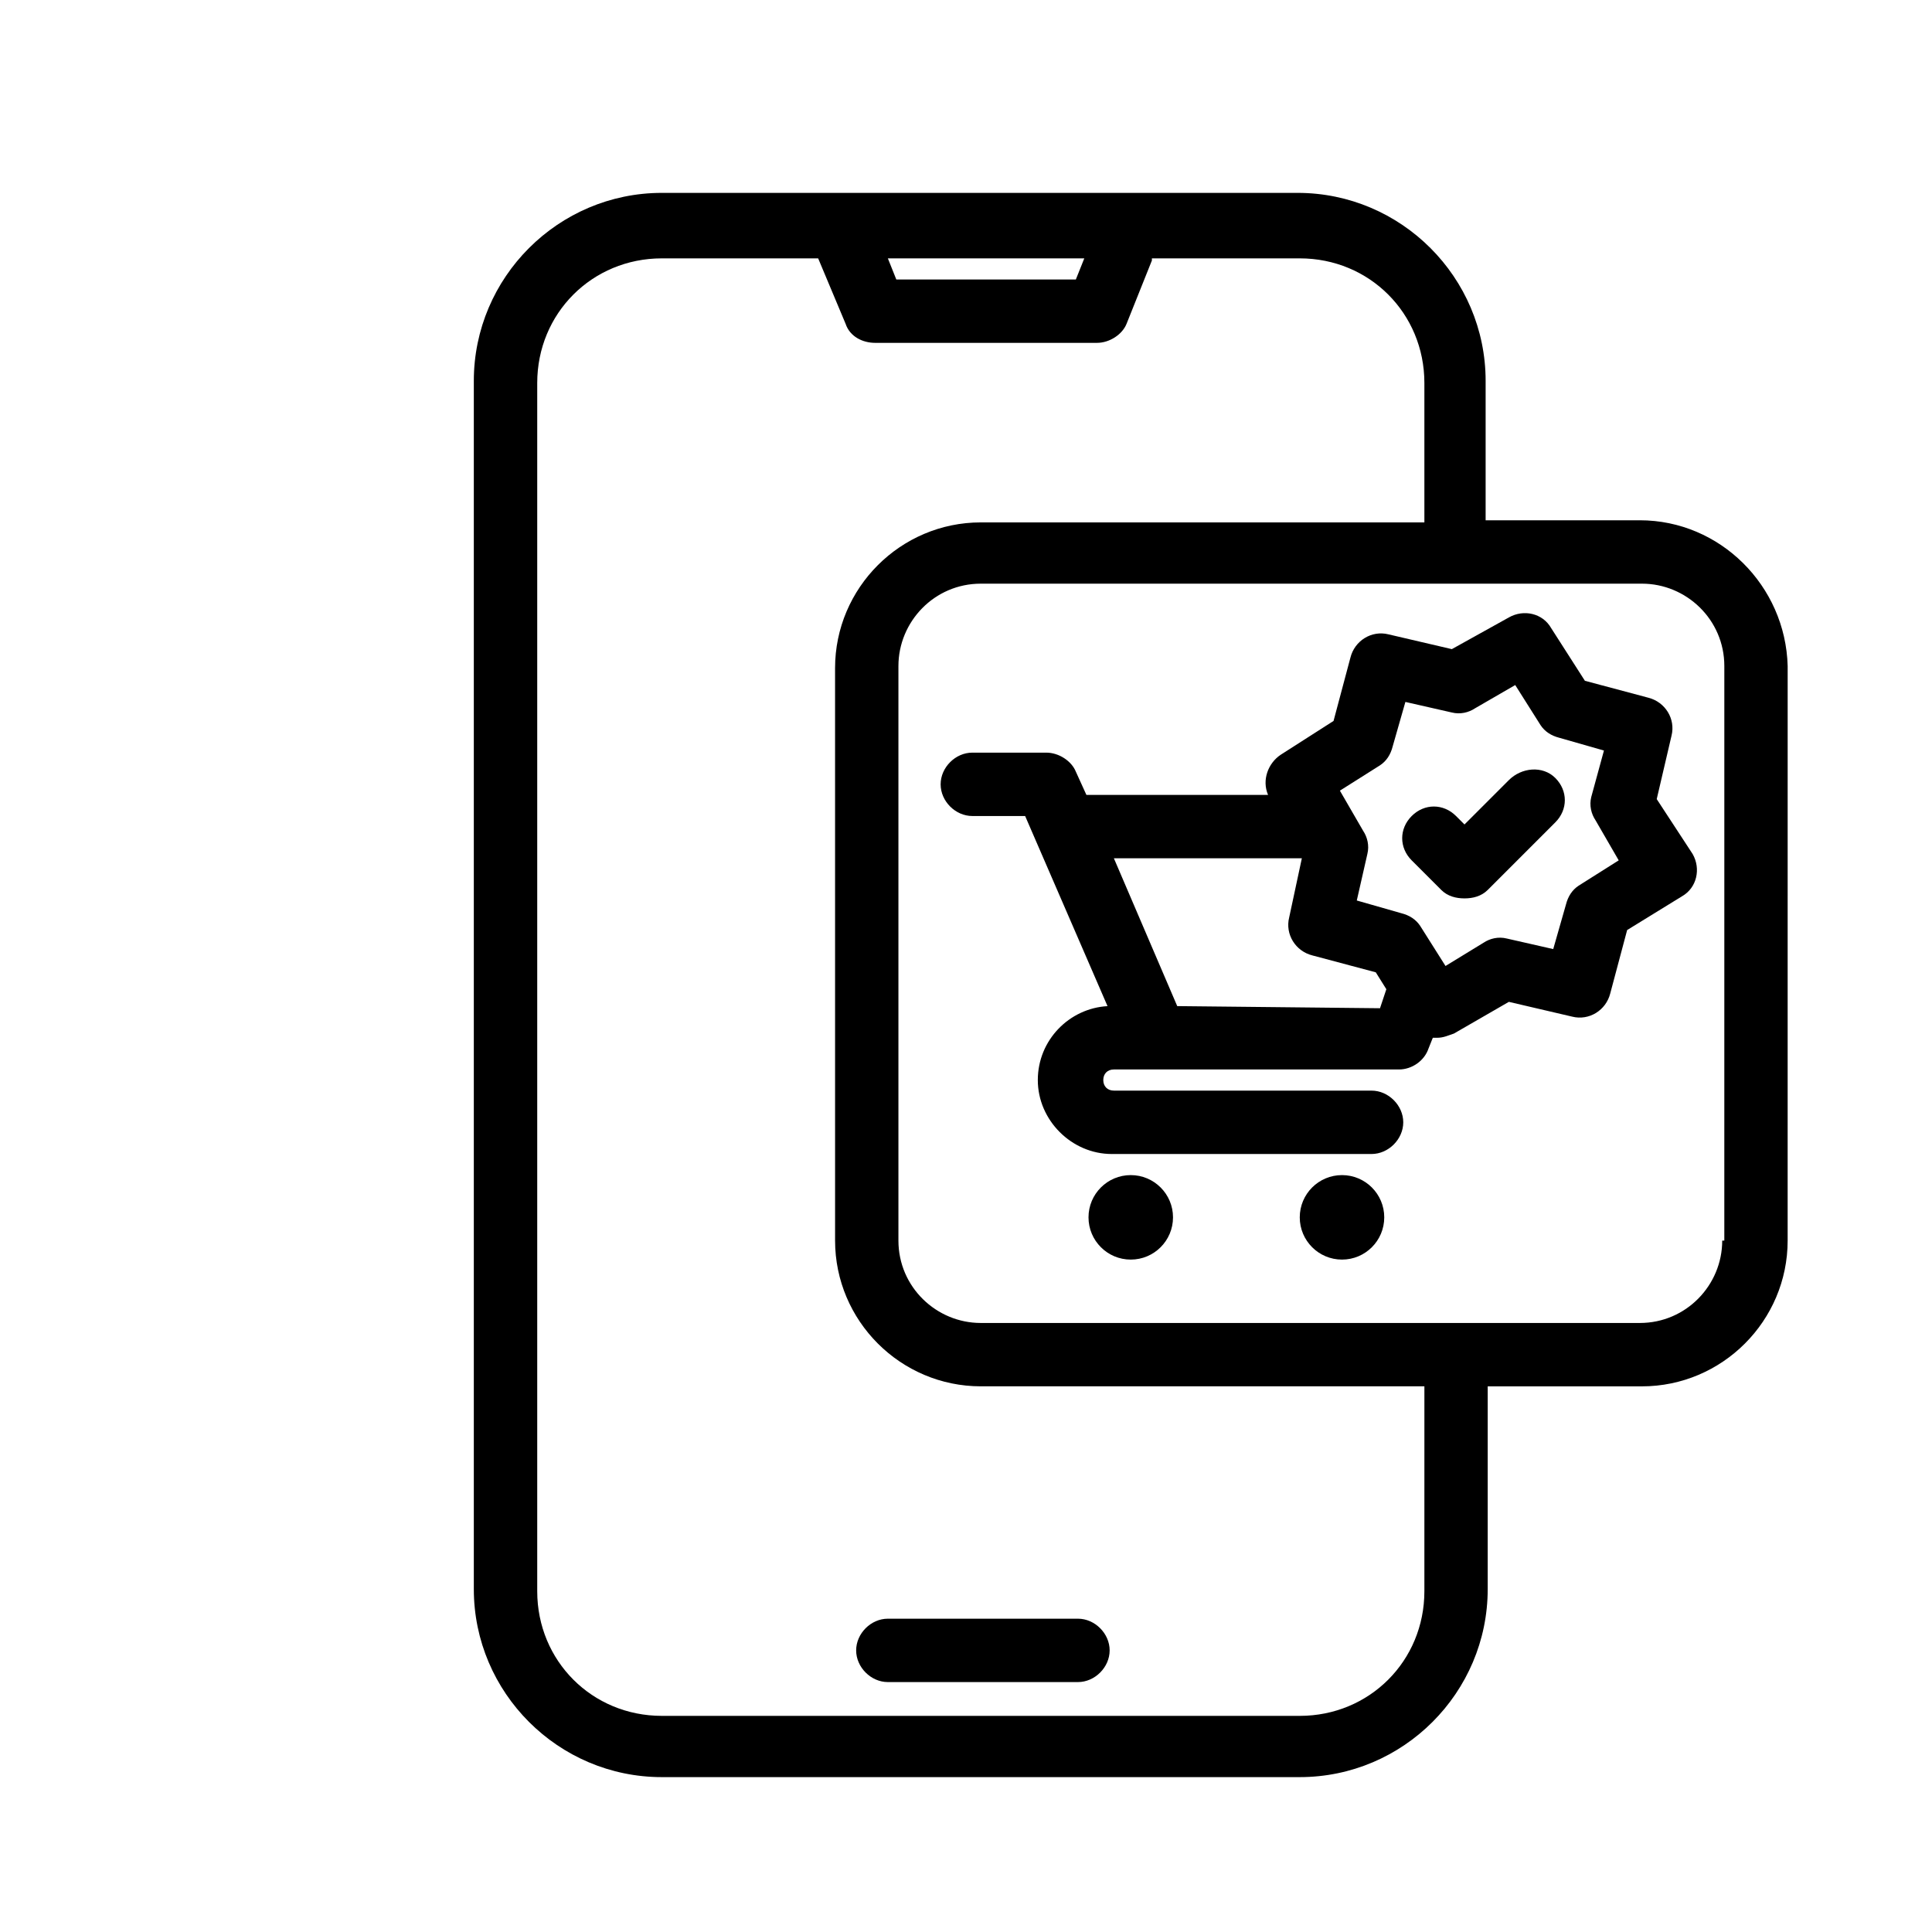 <?xml version="1.0" encoding="UTF-8"?>
<!-- Uploaded to: ICON Repo, www.svgrepo.com, Generator: ICON Repo Mixer Tools -->
<svg fill="#000000" width="800px" height="800px" version="1.1" viewBox="144 144 512 512" xmlns="http://www.w3.org/2000/svg">
 <g>
  <path d="m454.86 466.61c0 6.184-5.016 11.195-11.199 11.195-6.18 0-11.195-5.012-11.195-11.195 0-6.184 5.016-11.195 11.195-11.195 6.184 0 11.199 5.012 11.199 11.195"/>
  <path d="m510.84 466.61c0 6.184-5.012 11.195-11.195 11.195s-11.195-5.012-11.195-11.195c0-6.184 5.012-11.195 11.195-11.195s11.195 5.012 11.195 11.195"/>
  <path d="m578.57 281.88h-40.863v-36.945c0-27.43-22.391-49.82-49.82-49.82h-168.5c-27.43 0-49.82 22.391-49.82 49.82v320.2c0 27.43 22.391 49.82 49.82 49.82h169.05c27.43 0 49.82-22.391 49.82-49.82v-53.738h40.863c21.273 0 38.625-17.352 38.625-38.625l0.004-152.27c-0.562-21.27-17.914-38.625-39.188-38.625zm-147.22-69.414-2.238 5.598h-47.582l-2.238-5.598zm90.125 353.23c0 18.473-14.555 33.027-33.027 33.027h-169.05c-18.473 0-33.027-14.555-33.027-33.027v-320.2c0-18.473 14.555-33.027 33.027-33.027h41.422l7.277 17.352c1.121 3.359 4.477 5.039 7.836 5.039h58.777c3.359 0 6.719-2.238 7.836-5.039l6.719-16.793v-0.559h39.184c18.473 0 33.027 14.555 33.027 33.027v36.945h-117.55c-21.273 0-38.625 17.352-38.625 38.625l0.004 151.7c0 21.273 17.352 38.625 38.625 38.625h117.55zm78.93-92.926c0 11.754-9.516 21.832-21.832 21.832h-174.65c-11.754 0-21.832-9.516-21.832-21.832v-152.26c0-11.754 9.516-21.832 21.832-21.832h175.21c11.754 0 21.832 9.516 21.832 21.832l-0.004 152.26z"/>
  <path d="m583.05 355.77 3.918-16.793c1.121-4.477-1.68-8.957-6.156-10.078l-16.793-4.477-8.961-13.992c-2.238-3.918-7.277-5.039-11.195-2.801l-15.113 8.398-16.793-3.918c-4.477-1.121-8.957 1.68-10.078 6.156l-4.477 16.793-13.996 8.957c-3.359 2.238-5.039 6.719-3.359 10.637h-48.141l-2.801-6.156c-1.121-2.801-4.477-5.039-7.836-5.039h-19.594c-4.477 0-8.398 3.918-8.398 8.398 0 4.477 3.918 8.398 8.398 8.398h13.996l21.832 50.383c-10.078 0.559-18.473 8.957-18.473 19.594s8.957 19.594 19.594 19.594h68.855c4.477 0 8.398-3.918 8.398-8.398 0-4.477-3.918-8.398-8.398-8.398l-68.297-0.004c-1.68 0-2.801-1.121-2.801-2.801 0-1.68 1.121-2.801 2.801-2.801h75.57c3.359 0 6.719-2.238 7.836-5.598l1.121-2.801h1.121c1.68 0 2.801-0.559 4.477-1.121l14.555-8.398 16.793 3.918c4.477 1.121 8.957-1.68 10.078-6.156l4.477-16.793 14.555-8.957c3.918-2.238 5.039-7.277 2.801-11.195zm-127.07 54.859-16.793-39.184h49.82l-3.359 15.676c-1.121 4.477 1.68 8.957 6.156 10.078l16.793 4.477 2.801 4.477-1.68 5.039zm106.36-31.906c-1.68 1.121-2.801 2.801-3.359 5.039l-3.359 11.754-12.316-2.801c-2.238-0.559-4.477 0-6.156 1.121l-10.074 6.16-6.719-10.637c-1.121-1.68-2.801-2.801-5.039-3.359l-11.754-3.359 2.801-12.316c0.559-2.238 0-4.477-1.121-6.156l-6.156-10.637 10.637-6.719c1.68-1.121 2.801-2.801 3.359-5.039l3.359-11.754 12.316 2.801c2.238 0.559 4.477 0 6.156-1.121l10.637-6.156 6.719 10.637c1.121 1.68 2.801 2.801 5.039 3.359l11.754 3.359-3.363 12.312c-0.559 2.238 0 4.477 1.121 6.156l6.156 10.637z"/>
  <path d="m543.86 350.74-11.754 11.754-2.238-2.238c-3.359-3.359-8.398-3.359-11.754 0-3.359 3.359-3.359 8.398 0 11.754l7.836 7.836c1.68 1.68 3.918 2.238 6.156 2.238s4.477-0.559 6.156-2.238l17.914-17.914c3.359-3.359 3.359-8.398 0-11.754-3.359-3.356-8.957-2.797-12.316 0.562z"/>
  <path d="m370.89 581.37c0 4.477 3.918 8.398 8.398 8.398h50.383c4.477 0 8.398-3.918 8.398-8.398 0-4.477-3.918-8.398-8.398-8.398h-50.383c-4.481 0-8.398 3.918-8.398 8.398z"/>
 </g>
</svg>
